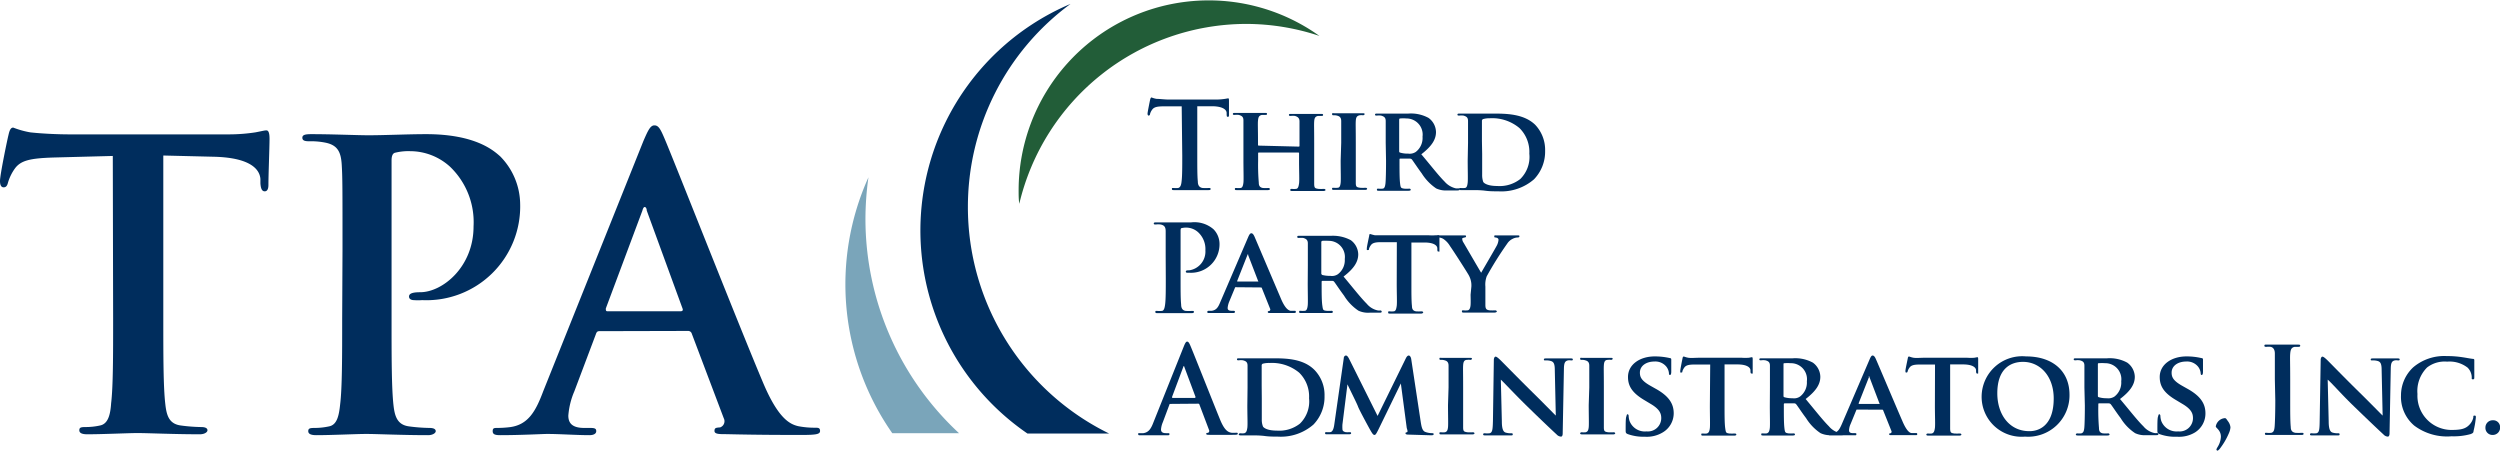 <svg xmlns="http://www.w3.org/2000/svg" viewBox="0 0 224.74 40.51"><defs><style>.a{fill:#002d5d;}.b{fill:#7aa5ba;}.c{fill:#225d38;}</style></defs><path class="a" d="M283.44,389.84a22.64,22.64,0,0,1,9.23-18.26,22.12,22.12,0,0,0-3.88,38.62h7.34A22.66,22.66,0,0,1,283.44,389.84Z" transform="translate(-196.43 -371.23)"/><path class="b" d="M274.23,390.92a27.36,27.36,0,0,1,.27-3.75,23.36,23.36,0,0,0,2.14,23h6A26.29,26.29,0,0,1,274.23,390.92Z" transform="translate(-196.43 -371.23)"/><path class="c" d="M308.44,373.38a20.85,20.85,0,0,1,6.6,1.08A17.09,17.09,0,0,0,288,388.35c0,.4,0,.8.06,1.2A21,21,0,0,1,308.44,373.38Z" transform="translate(-196.43 -371.23)"/><path class="a" d="M302.66,380.79l-1.62,0c-.63,0-.89.08-1.05.32a1.12,1.12,0,0,0-.18.38c0,.08-.06.13-.12.13s-.1-.06-.1-.18.21-1.15.23-1.24.06-.21.13-.21a2.15,2.15,0,0,0,.46.13c.32,0,.73.06,1.09.06h4.29a5.48,5.48,0,0,0,.75-.06l.29-.05c.07,0,.08.06.08.23s0,1,0,1.25c0,.11,0,.18-.1.18s-.1-.06-.11-.22l0-.12c0-.28-.31-.59-1.27-.61l-1.37,0v4.44c0,1,0,1.85.05,2.32,0,.3.1.54.43.59a4.91,4.91,0,0,0,.55,0c.12,0,.17,0,.17.09s-.08.1-.2.1c-.72,0-1.4,0-1.7,0l-1.37,0c-.14,0-.21,0-.21-.1s0-.09.17-.09a2,2,0,0,0,.39,0c.21-.05.28-.29.31-.6.06-.46.06-1.31.06-2.31Z" transform="translate(-196.43 -371.23)"/><path class="a" d="M313.19,384.41s.06,0,.06-.07v-.19c0-1.4,0-1.73,0-2s-.11-.41-.41-.5a1.9,1.9,0,0,0-.37,0c-.11,0-.17,0-.17-.09s.07-.09.21-.09l1.43,0,1.22,0c.15,0,.21,0,.21.09s-.06.09-.17.09l-.28,0c-.25.05-.33.18-.35.5s0,.56,0,1.95v1.63c0,.84,0,1.57,0,2s.09.43.38.48a3.79,3.79,0,0,0,.49,0c.09,0,.15.05.15.1s-.08.09-.2.09c-.61,0-1.24,0-1.5,0l-1.26,0c-.13,0-.21,0-.21-.09s.05-.1.16-.1a1.46,1.46,0,0,0,.34,0c.2,0,.25-.22.29-.49s0-1.09,0-1.94V385a.06.06,0,0,0-.06-.06H309.6s-.07,0-.07.06v.7a19.3,19.3,0,0,0,.06,1.95c0,.26.08.43.37.48a3.64,3.64,0,0,0,.48,0c.11,0,.15.05.15.1s-.07.09-.19.09c-.62,0-1.28,0-1.55,0l-1.22,0c-.12,0-.19,0-.19-.09s0-.1.15-.1a1.58,1.58,0,0,0,.34,0c.19,0,.25-.22.28-.49s0-1.12,0-2v-1.63c0-1.39,0-1.65,0-1.95s-.11-.41-.41-.5a1.87,1.87,0,0,0-.38,0c-.1,0-.16,0-.16-.09s.08-.09.21-.09l1.39,0,1.27,0c.13,0,.2,0,.2.09s-.06.09-.18.09l-.27,0c-.26.05-.33.18-.36.5s0,.63,0,2v.19a.06.06,0,0,0,.07.07Z" transform="translate(-196.43 -371.23)"/><path class="a" d="M317,384.07c0-1.39,0-1.65,0-1.95s-.12-.42-.32-.48a1,1,0,0,0-.35-.05c-.1,0-.15,0-.15-.11s.07-.07.23-.07l1.28,0,1.22,0c.12,0,.19,0,.19.07s-.05.11-.15.11a1.41,1.41,0,0,0-.28,0c-.26.05-.34.18-.36.5s0,.56,0,1.95v1.63c0,.89,0,1.62,0,2s.1.39.38.44a3.91,3.91,0,0,0,.49,0c.11,0,.15.05.15.1s-.07.09-.18.09c-.63,0-1.28,0-1.54,0l-1.25,0c-.11,0-.18,0-.18-.09s0-.1.15-.1a1.58,1.58,0,0,0,.34,0c.19,0,.25-.18.28-.45s0-1.11,0-2Z" transform="translate(-196.43 -371.23)"/><path class="a" d="M321,384.07c0-1.39,0-1.65,0-1.95s-.11-.41-.42-.5a1.77,1.77,0,0,0-.37,0c-.1,0-.17,0-.17-.09s.08-.09.22-.09l1.3,0,1.48,0a3.3,3.3,0,0,1,1.81.39,1.6,1.6,0,0,1,.67,1.27c0,.68-.39,1.28-1.32,2,.85,1,1.52,1.88,2.09,2.45a1.9,1.9,0,0,0,1,.61,1,1,0,0,0,.23,0,.11.11,0,0,1,.12.1c0,.07-.07.09-.19.09h-.91a2.08,2.08,0,0,1-1-.18,4.52,4.52,0,0,1-1.3-1.35c-.37-.5-.78-1.12-.89-1.26a.26.26,0,0,0-.18-.07l-.85,0c-.05,0-.08,0-.08.08v.13c0,.85,0,1.57.05,2s.08.44.37.49a4,4,0,0,0,.47,0,.11.11,0,0,1,.12.1c0,.06-.08.09-.2.09-.55,0-1.34,0-1.48,0l-1.17,0c-.12,0-.19,0-.19-.09s0-.1.16-.1a1.42,1.42,0,0,0,.33,0c.2,0,.25-.22.28-.49s.05-1.12.05-2Zm1.21.72c0,.1,0,.13.09.16a2.37,2.37,0,0,0,.72.09,1,1,0,0,0,.68-.15,1.58,1.58,0,0,0,.61-1.37,1.45,1.45,0,0,0-1.45-1.64,3.3,3.3,0,0,0-.56,0c-.07,0-.09.05-.09.13Z" transform="translate(-196.43 -371.23)"/><path class="a" d="M328.4,384.07c0-1.39,0-1.65,0-1.95s-.1-.41-.41-.5a1.81,1.81,0,0,0-.38,0c-.09,0-.16,0-.16-.09s.08-.09.22-.09l1.37,0,1.55,0c1.19,0,2.8,0,3.84,1a3.27,3.27,0,0,1,.9,2.34,3.58,3.58,0,0,1-1,2.57,4.48,4.48,0,0,1-3.2,1.08c-.35,0-.76,0-1.14-.05s-.72-.06-1-.06h-.54l-.66,0c-.12,0-.19,0-.19-.09s0-.1.16-.1a1.48,1.48,0,0,0,.33,0c.2,0,.25-.22.28-.49s0-1.12,0-2Zm1.27,1c0,1,0,1.68,0,1.87a1.85,1.85,0,0,0,.1.65c.12.17.5.36,1.25.36a3,3,0,0,0,2.08-.63,2.78,2.78,0,0,0,.81-2.28,3,3,0,0,0-.89-2.3,3.82,3.82,0,0,0-2.66-.88,2.15,2.15,0,0,0-.59.07.17.17,0,0,0-.12.18c0,.32,0,1.08,0,1.8Z" transform="translate(-196.43 -371.23)"/><path class="a" d="M301.22,394.32c0-1.65,0-1.95,0-2.3s-.1-.54-.46-.61a1.66,1.66,0,0,0-.42,0c-.12,0-.19,0-.19-.09s.08-.1.24-.1c.57,0,1.26,0,1.56,0l1.57,0a2.62,2.62,0,0,1,2,.62,1.89,1.89,0,0,1,.54,1.29,2.56,2.56,0,0,1-2.67,2.62h-.23s-.13,0-.13-.1.08-.12.31-.12a1.7,1.7,0,0,0,1.45-1.79,2.06,2.06,0,0,0-.64-1.62,1.6,1.6,0,0,0-1.08-.43,1.69,1.69,0,0,0-.43.05c-.05,0-.08.09-.08.2v4.34c0,1,0,1.85.05,2.32,0,.3.1.54.42.58a5.27,5.27,0,0,0,.56,0c.12,0,.17,0,.17.09s-.09.11-.21.11c-.71,0-1.39,0-1.67,0l-1.37,0c-.14,0-.22,0-.22-.11s.05-.09.18-.09a2,2,0,0,0,.39,0c.21,0,.27-.28.31-.59.06-.46.06-1.32.06-2.31Z" transform="translate(-196.43 -371.23)"/><path class="a" d="M307.53,397.05c-.06,0-.07,0-.09.07l-.51,1.23a1.93,1.93,0,0,0-.14.56c0,.17.09.26.38.26h.14c.12,0,.14.05.14.1s-.05.1-.15.1l-1.06,0c-.1,0-.61,0-1.1,0-.12,0-.18,0-.18-.1a.1.1,0,0,1,.11-.1h.28c.44-.06.6-.34.79-.81l2.49-5.8c.11-.26.19-.36.29-.36s.18.08.28.29l2.42,5.68c.37.83.64.95.82,1l.35,0c.09,0,.13,0,.13.1s-.05.1-.41.1-1,0-1.83,0c-.17,0-.28,0-.28-.08s0-.08.12-.1a.14.14,0,0,0,.09-.2l-.74-1.85a.09.09,0,0,0-.1-.07Zm2-.51s.05,0,0-.05l-.9-2.34s0-.09,0-.09-.05.06-.06.09l-.92,2.33s0,.06,0,.06Z" transform="translate(-196.43 -371.23)"/><path class="a" d="M314,395.07c0-1.4,0-1.66,0-1.95s-.11-.41-.41-.5a1.94,1.94,0,0,0-.38,0c-.1,0-.16,0-.16-.1s.07-.09.21-.09l1.3,0,1.49,0a3.41,3.41,0,0,1,1.81.39,1.62,1.62,0,0,1,.67,1.27c0,.68-.39,1.29-1.32,2,.84,1,1.51,1.87,2.09,2.45a1.75,1.75,0,0,0,1,.6.9.9,0,0,0,.22,0,.11.11,0,0,1,.12.1c0,.08-.06.1-.18.1h-.91a2.08,2.08,0,0,1-1-.18,4.35,4.35,0,0,1-1.3-1.36c-.38-.5-.78-1.12-.9-1.26a.22.22,0,0,0-.17-.06l-.86,0a.07.07,0,0,0-.08.07v.13c0,.86,0,1.57.06,2s.07.45.37.49a3.8,3.8,0,0,0,.46,0,.11.11,0,0,1,.12.1c0,.07-.07.1-.19.1-.56,0-1.35,0-1.49,0l-1.17,0c-.12,0-.18,0-.18-.1s0-.1.15-.1a1.58,1.58,0,0,0,.34,0c.19,0,.25-.22.28-.49s0-1.11,0-2Zm1.21.71a.17.17,0,0,0,.09.17,2.87,2.87,0,0,0,.73.08.94.94,0,0,0,.67-.15,1.57,1.57,0,0,0,.62-1.36,1.45,1.45,0,0,0-1.46-1.64,3.78,3.78,0,0,0-.56,0,.12.12,0,0,0-.09.13Z" transform="translate(-196.43 -371.23)"/><path class="a" d="M322,393l-1.42,0c-.55,0-.78.08-.92.28a1,1,0,0,0-.16.31c0,.08,0,.12-.11.12s-.09,0-.09-.15.19-1,.21-1.11,0-.18.11-.18a3.62,3.62,0,0,0,.41.11c.28,0,.64,0,.95,0h3.87a4.59,4.59,0,0,0,.65,0l.26,0c.06,0,.07.05.07.19s0,.88,0,1.12,0,.15-.08.15-.1,0-.11-.18v-.1c0-.24-.27-.52-1.13-.53l-1.2,0v3.72c0,.85,0,1.57.05,2,0,.25.09.43.37.47a3.91,3.91,0,0,0,.49,0c.11,0,.15.06.15.1s-.08.1-.18.1c-.63,0-1.27,0-1.54,0l-1.25,0c-.12,0-.18,0-.18-.1s0-.1.15-.1a1.37,1.37,0,0,0,.33,0c.2,0,.25-.22.29-.49s0-1.11,0-2Z" transform="translate(-196.43 -371.23)"/><path class="a" d="M328.7,397a1.85,1.85,0,0,0-.22-1c-.06-.14-1.36-2.17-1.7-2.65a2,2,0,0,0-.61-.65.92.92,0,0,0-.41-.12c-.07,0-.14,0-.14-.1s.07-.09.19-.09l1.19,0,1.08,0c.09,0,.14,0,.14.09s-.06.08-.21.12-.13.06-.13.14a.64.64,0,0,0,.12.31c.17.29,1.42,2.44,1.58,2.7.12-.22,1.28-2.19,1.42-2.47a1.32,1.32,0,0,0,.14-.49c0-.08-.05-.17-.21-.2s-.17,0-.17-.11.05-.09.16-.09l.93,0,1,0c.11,0,.17,0,.17.08s-.07.11-.18.11a1,1,0,0,0-.41.11,1.2,1.2,0,0,0-.5.43,31.29,31.29,0,0,0-1.85,2.95,2.13,2.13,0,0,0-.12.92v.73c0,.15,0,.53,0,.92s.11.45.39.49a4,4,0,0,0,.48,0c.11,0,.16.06.16.1s-.08.1-.21.1c-.59,0-1.23,0-1.49,0l-1.24,0c-.13,0-.2,0-.2-.1s0-.1.15-.1a1.65,1.65,0,0,0,.34,0c.19,0,.27-.22.29-.49s0-.77,0-.92Z" transform="translate(-196.43 -371.23)"/><path class="a" d="M301.65,407.54c-.06,0-.08,0-.1.08l-.58,1.55a2.11,2.11,0,0,0-.17.66c0,.2.1.34.44.34h.16c.13,0,.16,0,.16.09s-.06.1-.18.1l-1.15,0c-.12,0-.72,0-1.28,0-.14,0-.2,0-.2-.1s0-.09.13-.09l.33,0c.5-.07.71-.44.92-1l2.72-6.8c.13-.32.2-.43.3-.43s.17.09.28.34c.26.6,2,5,2.68,6.67.41,1,.73,1.12,1,1.18a2.5,2.5,0,0,0,.45,0c.09,0,.14,0,.14.09s-.1.1-.5.1-1.18,0-2,0c-.2,0-.33,0-.33-.08s0-.09.15-.1a.18.18,0,0,0,.1-.25l-.87-2.3a.1.1,0,0,0-.11-.07Zm2.21-.54a0,0,0,0,0,.05-.07l-1-2.68s0-.09-.06-.09-.05,0-.06.09l-1,2.67s0,.08.05.08Z" transform="translate(-196.43 -371.23)"/><path class="a" d="M308.58,406.06c0-1.39,0-1.65,0-1.95s-.11-.41-.41-.49a1.34,1.34,0,0,0-.38,0c-.1,0-.16,0-.16-.09s.07-.09.21-.09l1.38,0,1.55,0c1.19,0,2.79,0,3.83,1.05a3.23,3.23,0,0,1,.9,2.34,3.58,3.58,0,0,1-1,2.57,4.46,4.46,0,0,1-3.2,1.08c-.34,0-.75,0-1.13-.05s-.73-.06-1-.06h-.54l-.66,0q-.18,0-.18-.09s0-.1.15-.1a1.42,1.42,0,0,0,.33,0c.2-.05.25-.22.29-.49s0-1.12,0-2Zm1.28,1c0,1,0,1.68,0,1.87a1.62,1.62,0,0,0,.11.65c.12.17.5.36,1.24.36a3,3,0,0,0,2.08-.63,2.79,2.79,0,0,0,.82-2.28,3,3,0,0,0-.89-2.3,3.85,3.85,0,0,0-2.67-.87,2.14,2.14,0,0,0-.58.06.16.16,0,0,0-.12.18c0,.32,0,1.08,0,1.8Z" transform="translate(-196.43 -371.23)"/><path class="a" d="M317.23,403.43c0-.15.11-.24.19-.24s.16.05.29.3l2.56,5.13,2.55-5.2c.08-.15.16-.23.25-.23s.18.1.22.3l.86,5.68c.09.58.18.83.47.91a1.76,1.76,0,0,0,.54.09c.09,0,.15,0,.15.09s-.1.1-.25.1l-2-.06c-.22,0-.28-.05-.28-.11s0-.07.11-.1.08-.13,0-.39l-.53-4h0l-2,4.11c-.22.44-.27.52-.38.52s-.22-.18-.38-.46-1-1.83-1.09-2.09-.64-1.34-.95-2h0l-.45,3.59a3.25,3.25,0,0,0,0,.44c0,.17.13.23.29.27a1.77,1.77,0,0,0,.33,0c.09,0,.16,0,.16.09s-.09.1-.23.1c-.4,0-.84,0-1,0l-.94,0c-.1,0-.17,0-.17-.1s.05-.09.15-.09l.29,0c.26,0,.35-.4.39-.71Z" transform="translate(-196.43 -371.23)"/><path class="a" d="M326.65,406.06c0-1.39,0-1.65,0-1.95s-.12-.42-.32-.48a1,1,0,0,0-.35-.05c-.1,0-.15,0-.15-.11s.07-.07.23-.07l1.28,0,1.22,0c.12,0,.19,0,.19.07s-.05.11-.15.11a1,1,0,0,0-.28,0c-.26,0-.34.17-.36.49s0,.56,0,1.95v1.63c0,.89,0,1.62,0,2s.1.39.38.44a3.91,3.91,0,0,0,.49,0c.11,0,.15.05.15.1s-.07.09-.18.09c-.63,0-1.28,0-1.54,0l-1.25,0c-.11,0-.18,0-.18-.09s0-.1.15-.1a1.58,1.58,0,0,0,.34,0c.19-.05.25-.18.28-.45s0-1.11,0-2Z" transform="translate(-196.43 -371.23)"/><path class="a" d="M331.44,409.11c0,.71.14.93.32,1a1.51,1.51,0,0,0,.5.07c.11,0,.16,0,.16.1s-.08.09-.21.09c-.62,0-1.06,0-1.24,0s-.54,0-1,0c-.13,0-.21,0-.21-.09s.06-.1.15-.1a2.09,2.09,0,0,0,.43,0c.25-.07.28-.32.3-1.12l.08-5.46c0-.18.07-.31.16-.31s.25.14.42.3,1.55,1.58,2.93,2.94c.65.63,1.92,1.93,2.06,2.06h0l-.09-4.09c0-.56-.1-.73-.33-.81a1.46,1.46,0,0,0-.5-.06c-.12,0-.15,0-.15-.09s.1-.09.24-.09l1.21,0,.93,0c.13,0,.22,0,.22.09s-.05.09-.16.09a.78.78,0,0,0-.29,0c-.26.07-.34.23-.35.75l-.11,5.81c0,.21-.07.29-.15.29a.56.56,0,0,1-.39-.19c-.6-.55-1.79-1.69-2.78-2.66s-2.05-2.11-2.24-2.27h0Z" transform="translate(-196.43 -371.23)"/><path class="a" d="M339.3,406.06c0-1.39,0-1.65,0-1.95s-.12-.42-.33-.48a.93.93,0,0,0-.34-.05c-.1,0-.15,0-.15-.11s.07-.07.22-.07l1.28,0,1.23,0c.12,0,.19,0,.19.07s-.05.11-.15.11a1,1,0,0,0-.28,0c-.26,0-.34.17-.36.49s0,.56,0,1.95v1.63c0,.89,0,1.62,0,2s.1.39.38.44a3.91,3.91,0,0,0,.49,0c.11,0,.15.05.15.1s-.07.09-.18.09c-.63,0-1.28,0-1.54,0l-1.25,0q-.18,0-.18-.09s0-.1.15-.1a1.58,1.58,0,0,0,.34,0c.19-.05.25-.18.28-.45s0-1.11,0-2Z" transform="translate(-196.43 -371.23)"/><path class="a" d="M342.75,410.25c-.15-.07-.18-.11-.18-.32,0-.5,0-1.07.05-1.22s.05-.24.12-.24.1.09.1.15a1.59,1.59,0,0,0,.09.48,1.47,1.47,0,0,0,1.52.91,1.2,1.2,0,0,0,1.32-1.17c0-.4-.1-.8-.95-1.3l-.55-.33c-1.12-.66-1.49-1.28-1.49-2.09,0-1.13,1.08-1.85,2.4-1.85a6,6,0,0,1,1.36.15c.08,0,.13.05.13.12s0,.38,0,1.1q0,.3-.12.3c-.06,0-.09-.06-.09-.17a1.09,1.09,0,0,0-.25-.6,1.27,1.27,0,0,0-1.06-.44c-.69,0-1.3.36-1.3,1,0,.41.15.74,1,1.21l.39.22c1.26.69,1.65,1.4,1.65,2.23a2,2,0,0,1-1,1.72,2.77,2.77,0,0,1-1.6.38A4.18,4.18,0,0,1,342.75,410.25Z" transform="translate(-196.43 -371.23)"/><path class="a" d="M350.17,404l-1.42,0c-.55,0-.78.08-.92.29a1.3,1.3,0,0,0-.16.31c0,.08,0,.12-.11.12s-.08,0-.08-.15.18-1,.2-1.12.06-.17.11-.17.17.07.41.11.64,0,1,0H353a4.48,4.48,0,0,0,.65,0l.26-.05c.07,0,.08.06.08.2s0,.88,0,1.11,0,.16-.09.16-.1-.05-.11-.19v-.1c0-.23-.27-.52-1.13-.53l-1.2,0v3.73c0,.84,0,1.57.06,2s.08.43.36.48a3.91,3.91,0,0,0,.49,0c.11,0,.15.05.15.1s-.07.09-.18.09c-.63,0-1.27,0-1.54,0l-1.25,0c-.11,0-.18,0-.18-.09s0-.1.15-.1a1.52,1.52,0,0,0,.34,0c.19-.05.25-.22.28-.49s0-1.12,0-2Z" transform="translate(-196.43 -371.23)"/><path class="a" d="M355.54,406.06c0-1.39,0-1.65,0-1.95s-.11-.41-.41-.49a1.29,1.29,0,0,0-.38,0c-.1,0-.16,0-.16-.09s.08-.09.22-.09l1.3,0,1.48,0a3.3,3.3,0,0,1,1.81.39,1.6,1.6,0,0,1,.67,1.27c0,.68-.39,1.28-1.32,2,.84,1,1.52,1.88,2.09,2.45a1.8,1.8,0,0,0,1,.61,1,1,0,0,0,.23,0,.11.11,0,0,1,.12.1c0,.07-.07.09-.19.09h-.91a2.08,2.08,0,0,1-1-.18,4.41,4.41,0,0,1-1.3-1.35c-.38-.5-.78-1.12-.9-1.26a.23.23,0,0,0-.17-.07l-.86,0s-.07,0-.07.08v.13c0,.85,0,1.57.05,2s.08.44.37.49a4,4,0,0,0,.47,0,.1.1,0,0,1,.11.1c0,.06-.07.09-.19.09-.55,0-1.34,0-1.48,0l-1.17,0c-.12,0-.19,0-.19-.09s0-.1.15-.1a1.58,1.58,0,0,0,.34,0c.19-.05.25-.22.28-.49s0-1.12,0-2Zm1.22.72c0,.1,0,.13.08.16a2.48,2.48,0,0,0,.73.09.94.94,0,0,0,.67-.15,1.58,1.58,0,0,0,.62-1.37,1.44,1.44,0,0,0-1.45-1.63,3.85,3.85,0,0,0-.57,0c-.06,0-.08,0-.08.13Z" transform="translate(-196.43 -371.23)"/><path class="a" d="M363.38,408.05c-.05,0-.06,0-.08.06l-.51,1.24a1.55,1.55,0,0,0-.14.56c0,.16.08.26.38.26h.14c.12,0,.14,0,.14.1s-.06.09-.15.09l-1.06,0c-.1,0-.61,0-1.11,0-.12,0-.17,0-.17-.09s0-.1.11-.1h.28c.43-.07.59-.35.79-.81l2.49-5.8c.11-.26.18-.37.28-.37s.19.09.28.29c.23.51,1.82,4.28,2.43,5.68.37.84.64,1,.81,1l.36,0c.09,0,.13,0,.13.1s0,.09-.41.09-1,0-1.83,0c-.18,0-.28,0-.28-.07s0-.09.12-.1a.15.15,0,0,0,.08-.21l-.74-1.85a.08.08,0,0,0-.09-.06Zm2-.51s.06,0,0-.06l-.89-2.34s0-.08-.05-.08,0,.05,0,.08l-.92,2.33s0,.07,0,.07Z" transform="translate(-196.43 -371.23)"/><path class="a" d="M370.38,404,369,404c-.55,0-.78.08-.92.29a1,1,0,0,0-.16.31c0,.08-.05.12-.11.12s-.09,0-.09-.15.19-1,.21-1.12.05-.17.11-.17.17.07.41.11.64,0,.95,0h3.87a4.59,4.59,0,0,0,.65,0l.26-.05c.07,0,.08.06.08.2s0,.88,0,1.11,0,.16-.08.16-.1-.05-.11-.19v-.1c0-.23-.27-.52-1.13-.53l-1.2,0v3.73c0,.84,0,1.57,0,2s.09.43.37.48a3.91,3.91,0,0,0,.49,0c.11,0,.15.05.15.1s-.08.09-.18.09c-.63,0-1.27,0-1.54,0l-1.25,0q-.18,0-.18-.09s0-.1.15-.1a1.52,1.52,0,0,0,.34,0c.19-.05.24-.22.28-.49s0-1.12,0-2Z" transform="translate(-196.43 -371.23)"/><path class="a" d="M374.57,406.88a3.65,3.65,0,0,1,4-3.61c2.4,0,3.9,1.33,3.9,3.44a3.72,3.72,0,0,1-4,3.77A3.59,3.59,0,0,1,374.57,406.88Zm6.48.17c0-2-1.22-3.29-2.76-3.29-1.06,0-2.31.56-2.31,2.83,0,1.9,1.08,3.4,2.88,3.4C379.53,410,381.05,409.67,381.05,407.05Z" transform="translate(-196.43 -371.23)"/><path class="a" d="M383.81,406.06c0-1.39,0-1.65,0-1.95s-.11-.41-.41-.49a1.34,1.34,0,0,0-.38,0c-.1,0-.17,0-.17-.09s.08-.09.22-.09l1.3,0,1.48,0a3.28,3.28,0,0,1,1.81.39,1.61,1.61,0,0,1,.68,1.27c0,.68-.39,1.28-1.33,2,.85,1,1.52,1.88,2.1,2.45a1.79,1.79,0,0,0,1,.61,1,1,0,0,0,.23,0,.11.11,0,0,1,.12.1c0,.07-.06.09-.18.09h-.91a2.05,2.05,0,0,1-1-.18,4.3,4.3,0,0,1-1.3-1.35c-.38-.5-.78-1.12-.9-1.26a.26.26,0,0,0-.18-.07l-.85,0c-.05,0-.08,0-.08.08v.13a19.41,19.41,0,0,0,.06,2c0,.27.07.44.36.49a4,4,0,0,0,.47,0,.11.11,0,0,1,.12.1c0,.06-.08.09-.2.09-.55,0-1.34,0-1.48,0l-1.17,0q-.18,0-.18-.09s0-.1.15-.1a1.42,1.42,0,0,0,.33,0c.2-.05.25-.22.28-.49s.05-1.12.05-2Zm1.21.72c0,.1,0,.13.09.16a2.41,2.41,0,0,0,.72.09,1,1,0,0,0,.68-.15,1.58,1.58,0,0,0,.61-1.37,1.44,1.44,0,0,0-1.45-1.63,3.69,3.69,0,0,0-.56,0c-.07,0-.09,0-.09.13Z" transform="translate(-196.43 -371.23)"/><path class="a" d="M390.55,410.25c-.15-.07-.18-.11-.18-.32,0-.5,0-1.07.05-1.22s.05-.24.12-.24.1.09.1.15a1.59,1.59,0,0,0,.09.48,1.47,1.47,0,0,0,1.51.91,1.2,1.2,0,0,0,1.33-1.17c0-.4-.1-.8-.95-1.3l-.55-.33c-1.13-.66-1.49-1.28-1.49-2.09,0-1.13,1.08-1.85,2.4-1.85a5.82,5.82,0,0,1,1.35.15c.09,0,.14.05.14.12s0,.38,0,1.1q0,.3-.12.3c-.06,0-.09-.06-.09-.17a1.09,1.09,0,0,0-.25-.6,1.27,1.27,0,0,0-1.06-.44c-.69,0-1.3.36-1.3,1,0,.41.15.74,1,1.21l.39.22c1.26.69,1.65,1.4,1.65,2.23a2,2,0,0,1-.95,1.72,2.77,2.77,0,0,1-1.6.38A4.18,4.18,0,0,1,390.55,410.25Z" transform="translate(-196.43 -371.23)"/><path class="a" d="M396.43,408.82c.1,0,.13.05.28.27a1.07,1.07,0,0,1,.23.56,1.56,1.56,0,0,1-.14.52,6.31,6.31,0,0,1-.85,1.44c-.08.07-.12.13-.19.13a.11.11,0,0,1-.08-.11c0-.05.06-.13.08-.18a1.92,1.92,0,0,0,.32-.95c0-.61-.46-.79-.46-.94A.9.9,0,0,1,396.43,408.82Z" transform="translate(-196.43 -371.23)"/><path class="a" d="M400.93,405.32c0-1.65,0-1.95,0-2.3s-.13-.55-.37-.61a1.67,1.67,0,0,0-.39,0c-.11,0-.18,0-.18-.11s.09-.09.27-.09c.41,0,1.09,0,1.4,0s.91,0,1.32,0c.15,0,.23,0,.23.09s-.06.11-.17.11l-.33,0c-.29.06-.37.24-.4.62s0,.65,0,2.3v1.9c0,1,0,1.91.05,2.38,0,.29.1.48.43.53a4.91,4.91,0,0,0,.55,0c.12,0,.17,0,.17.09s-.08.1-.2.1c-.72,0-1.4,0-1.69,0l-1.37,0c-.14,0-.21,0-.21-.1s0-.09.17-.09a2,2,0,0,0,.39,0c.22-.05.28-.23.31-.55s.06-1.31.06-2.36Z" transform="translate(-196.43 -371.23)"/><path class="a" d="M405.77,409.11c0,.71.14.93.32,1a1.51,1.51,0,0,0,.5.07c.11,0,.16,0,.16.1s-.08.09-.21.09c-.62,0-1.06,0-1.24,0s-.54,0-1,0c-.13,0-.21,0-.21-.09s.06-.1.15-.1a2.09,2.09,0,0,0,.43,0c.25-.07.28-.32.29-1.12l.09-5.46c0-.18.07-.31.16-.31s.25.14.42.3,1.54,1.58,2.93,2.94c.65.63,1.92,1.93,2.06,2.06h0l-.09-4.09c0-.56-.1-.73-.33-.81a1.46,1.46,0,0,0-.5-.06c-.12,0-.15,0-.15-.09s.1-.09.24-.09l1.21,0,.93,0c.13,0,.22,0,.22.09s-.05.09-.16.09a.78.78,0,0,0-.29,0c-.26.07-.34.23-.35.75l-.11,5.81c0,.21-.08.29-.15.29a.56.56,0,0,1-.39-.19c-.6-.55-1.79-1.69-2.79-2.66s-2-2.11-2.23-2.27h0Z" transform="translate(-196.43 -371.23)"/><path class="a" d="M413.46,409.49a3.38,3.38,0,0,1-1.19-2.72,3.44,3.44,0,0,1,1.11-2.53,4.31,4.31,0,0,1,3-1,8.93,8.93,0,0,1,1.39.1c.36.05.67.12.95.15.11,0,.14.05.14.11s0,.18,0,.5,0,.82,0,1,0,.23-.13.23-.1-.08-.1-.2a1.28,1.28,0,0,0-.37-.85,2.65,2.65,0,0,0-1.84-.54,2.58,2.58,0,0,0-1.8.52,3,3,0,0,0-.87,2.39,3.07,3.07,0,0,0,3,3.23c.85,0,1.31-.07,1.69-.49a1.35,1.35,0,0,0,.33-.62c0-.14,0-.18.12-.18s.11.09.11.16a8.07,8.07,0,0,1-.21,1.23c0,.16-.09.2-.25.27a5.64,5.64,0,0,1-1.72.2A4.91,4.91,0,0,1,413.46,409.49Z" transform="translate(-196.43 -371.23)"/><path class="a" d="M419.86,409.67a.65.65,0,0,1,.66-.66.62.62,0,0,1,.66.63.66.66,0,0,1-.67.69A.63.63,0,0,1,419.86,409.67Z" transform="translate(-196.43 -371.23)"/><path class="a" d="M206.57,385.25l-5.34.14c-2.07.07-2.93.25-3.47,1a4.26,4.26,0,0,0-.61,1.25c-.07.29-.18.43-.39.43s-.33-.18-.33-.57c0-.57.68-3.83.76-4.12.1-.46.21-.68.43-.68a7.89,7.89,0,0,0,1.54.43c1,.11,2.39.18,3.57.18h14.18a16,16,0,0,0,2.47-.18c.54-.1.82-.18,1-.18s.28.22.28.76c0,.75-.1,3.22-.1,4.15,0,.36-.11.57-.33.57s-.35-.18-.39-.71l0-.4c-.07-.93-1-1.93-4.22-2l-4.51-.11v14.68c0,3.29,0,6.12.18,7.66.11,1,.32,1.79,1.4,1.93a15.25,15.25,0,0,0,1.82.14c.39,0,.57.11.57.29s-.28.36-.68.36c-2.36,0-4.61-.11-5.62-.11-.82,0-3.08.11-4.51.11-.46,0-.71-.11-.71-.36s.14-.29.57-.29a5.94,5.94,0,0,0,1.29-.14c.71-.14.93-.93,1-2,.18-1.5.18-4.33.18-7.62Z" transform="translate(-196.43 -371.23)"/><path class="a" d="M227.22,393.63c0-5.45,0-6.45-.07-7.59s-.36-1.79-1.54-2a6.6,6.6,0,0,0-1.39-.11c-.4,0-.61-.07-.61-.32s.25-.32.78-.32c1.9,0,4.16.1,5.16.1,1.47,0,3.54-.1,5.19-.1,4.47,0,6.09,1.5,6.66,2a6.19,6.19,0,0,1,1.79,4.25,8.43,8.43,0,0,1-8.81,8.67,4.71,4.71,0,0,1-.75,0c-.18,0-.43-.07-.43-.32s.25-.39,1-.39c2,0,4.8-2.26,4.8-5.91a6.9,6.9,0,0,0-2.11-5.37,5.34,5.34,0,0,0-3.58-1.4,4.94,4.94,0,0,0-1.4.15c-.18.07-.28.28-.28.68v14.32c0,3.29,0,6.12.17,7.66.11,1,.33,1.79,1.4,1.93a15.42,15.42,0,0,0,1.83.14c.39,0,.57.11.57.29s-.29.36-.68.36c-2.36,0-4.62-.11-5.55-.11s-3.08.11-4.51.11c-.47,0-.72-.11-.72-.36s.15-.29.58-.29a6.1,6.1,0,0,0,1.29-.14c.71-.14.89-.93,1-2,.18-1.5.18-4.33.18-7.62Z" transform="translate(-196.43 -371.23)"/><path class="a" d="M250.31,401c-.18,0-.25.08-.32.29l-1.93,5.12a6.86,6.86,0,0,0-.54,2.18c0,.65.32,1.11,1.43,1.11h.54c.43,0,.54.07.54.29s-.22.36-.61.36c-1.15,0-2.69-.11-3.8-.11-.39,0-2.36.11-4.22.11-.46,0-.68-.07-.68-.36s.14-.29.43-.29a9.87,9.87,0,0,0,1.11-.07c1.65-.21,2.33-1.43,3-3.22l9-22.48c.43-1,.64-1.43,1-1.43s.54.32.89,1.14c.86,2,6.59,16.58,8.88,22,1.36,3.22,2.4,3.72,3.15,3.9a7.71,7.71,0,0,0,1.51.14c.28,0,.46,0,.46.29s-.32.36-1.65.36-3.9,0-6.76-.07c-.65,0-1.08,0-1.08-.29s.15-.29.51-.32a.59.59,0,0,0,.32-.83l-2.87-7.59a.34.34,0,0,0-.35-.25Zm7.31-1.79c.18,0,.21-.1.18-.21l-3.23-8.84c0-.15-.07-.32-.18-.32s-.17.17-.21.32l-3.29,8.8c0,.15,0,.25.14.25Z" transform="translate(-196.43 -371.23)"/></svg>